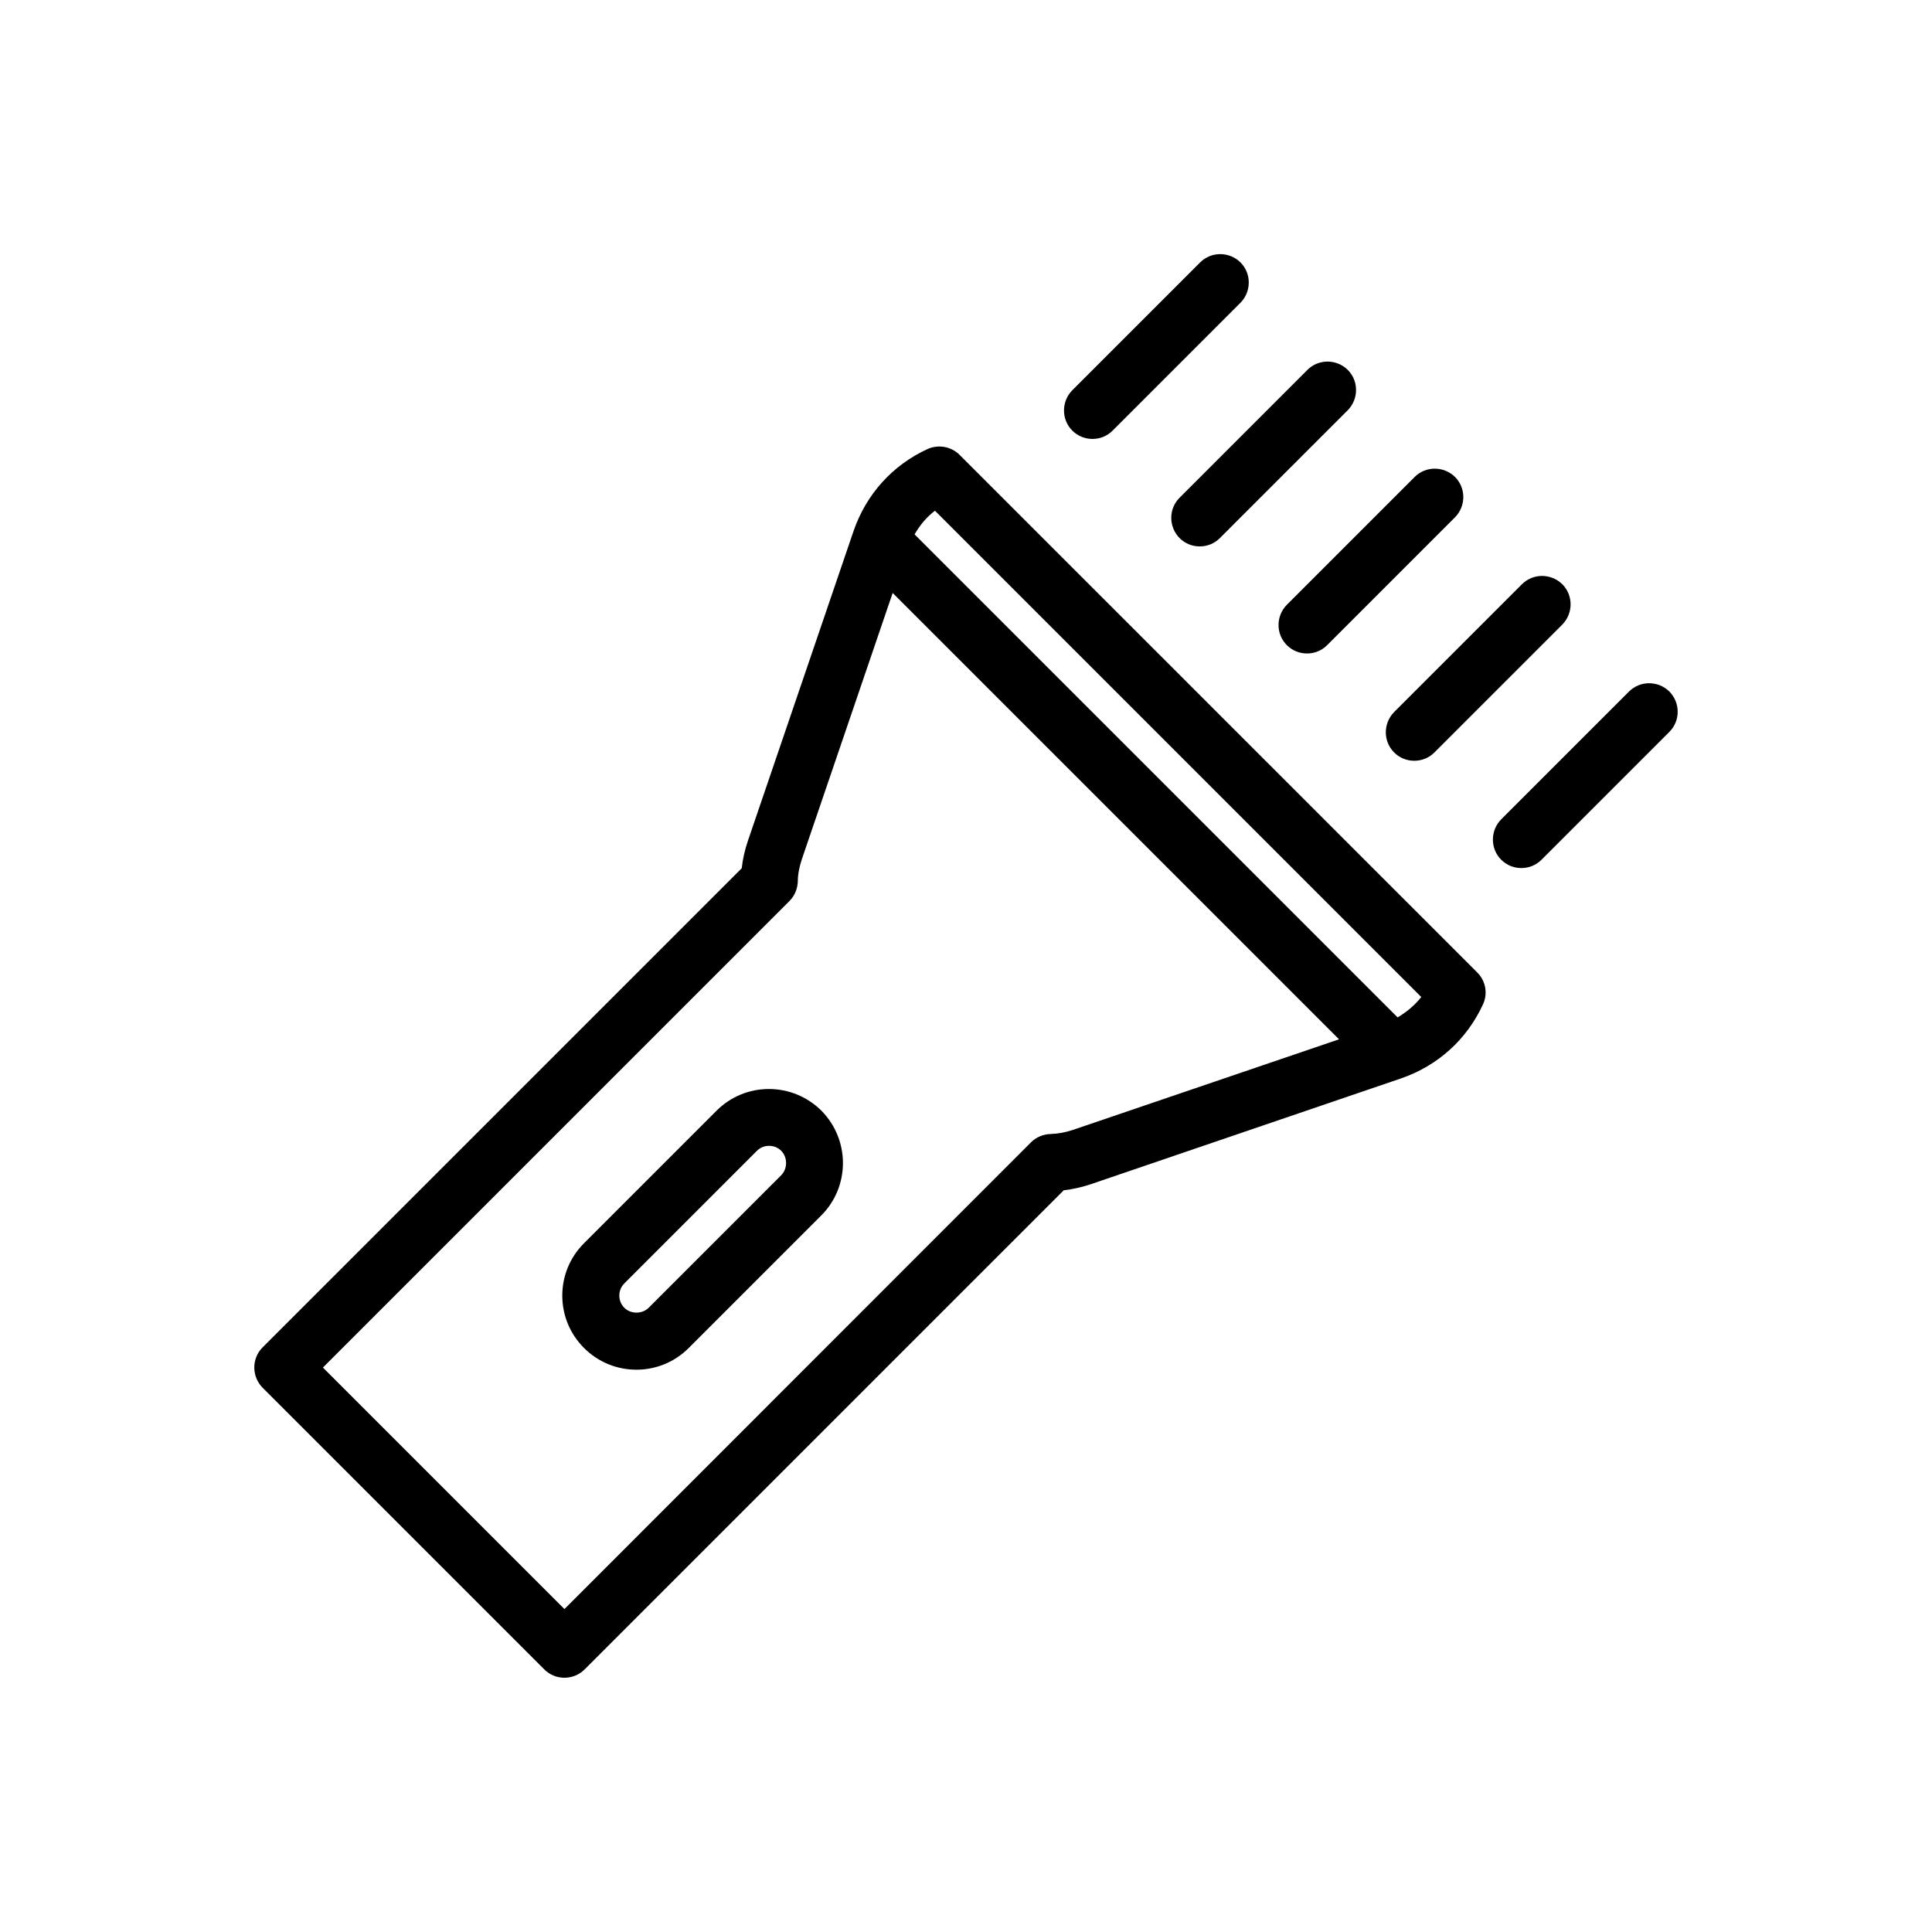 <?xml version="1.0" encoding="UTF-8"?>
<!-- Uploaded to: SVG Repo, www.svgrepo.com, Generator: SVG Repo Mixer Tools -->
<svg fill="#000000" width="800px" height="800px" version="1.1" viewBox="144 144 512 512" xmlns="http://www.w3.org/2000/svg">
 <path d="m398.3 264.54c-2.211-2.211-5.606-2.828-8.484-1.543-9.305 4.266-16.297 12.031-19.637 21.797l-27.965 81.996c-0.824 2.418-1.387 4.883-1.645 7.301l-126.98 126.98c-2.93 2.93-2.93 7.711 0 10.691l74.645 74.645c1.441 1.441 3.34 2.211 5.348 2.211 2.004 0 3.906-0.77 5.348-2.211l126.98-126.98c2.418-0.258 4.883-0.824 7.301-1.645l81.996-27.965c9.77-3.34 17.48-10.281 21.797-19.637 1.336-2.879 0.719-6.273-1.543-8.484zm30.023 178.9c-2.004 0.668-4.012 1.027-5.859 1.078-1.953 0.051-3.856 0.824-5.242 2.211l-123.64 123.69-64.004-64.004 123.64-123.64c1.387-1.387 2.16-3.289 2.211-5.242 0-1.852 0.41-3.856 1.078-5.859l24.059-70.535 118.29 118.29zm86.059-29.816-128.01-128.01c1.387-2.418 3.188-4.574 5.398-6.273l128.88 128.88c-1.695 2.16-3.856 3.961-6.273 5.398zm-166.62 18.973c-5.242 0-10.18 2.055-13.879 5.758l-35.113 35.113c-3.703 3.703-5.758 8.637-5.758 13.879s2.055 10.18 5.758 13.879c3.703 3.703 8.637 5.758 13.879 5.758 5.242 0 10.18-2.055 13.879-5.758l35.113-35.113c7.66-7.66 7.66-20.102 0-27.812-3.699-3.648-8.633-5.703-13.879-5.703zm3.238 22.875-35.113 35.113c-1.695 1.695-4.731 1.695-6.426 0-0.875-0.875-1.336-2.004-1.336-3.238s0.461-2.363 1.336-3.238l35.113-35.113c0.875-0.875 2.004-1.336 3.238-1.336s2.363 0.461 3.238 1.336c1.699 1.746 1.699 4.731-0.051 6.477zm77.168-197.36c-2.93-2.93-2.93-7.711 0-10.691l33.879-33.879c2.93-2.93 7.711-2.93 10.691 0 2.93 2.93 2.93 7.711 0 10.691l-33.879 33.879c-1.492 1.492-3.394 2.211-5.348 2.211-1.902 0-3.856-0.719-5.344-2.211zm28.43 17.789 33.879-33.879c2.93-2.93 7.711-2.93 10.691 0 2.93 2.93 2.93 7.711 0 10.691l-33.879 33.879c-1.492 1.492-3.394 2.211-5.348 2.211-1.953 0-3.856-0.719-5.348-2.211-2.93-2.981-2.93-7.762 0.004-10.691zm28.426 28.375 33.879-33.879c2.93-2.93 7.711-2.93 10.691 0 2.93 2.93 2.93 7.711 0 10.691l-33.879 33.879c-1.492 1.492-3.394 2.211-5.348 2.211s-3.856-0.719-5.348-2.211c-2.926-2.926-2.926-7.707 0.004-10.691zm28.43 28.43 33.879-33.879c2.93-2.93 7.711-2.93 10.691 0 2.93 2.93 2.93 7.711 0 10.691l-33.879 33.879c-1.492 1.492-3.394 2.211-5.348 2.211s-3.856-0.719-5.348-2.211c-2.926-2.93-2.926-7.707 0.004-10.691zm72.949 5.246-33.879 33.879c-1.492 1.492-3.394 2.211-5.348 2.211-1.953 0-3.856-0.719-5.348-2.211-2.93-2.93-2.93-7.711 0-10.691l33.879-33.879c2.93-2.93 7.711-2.93 10.691 0 2.938 2.977 2.938 7.758 0.004 10.691z"/>
</svg>